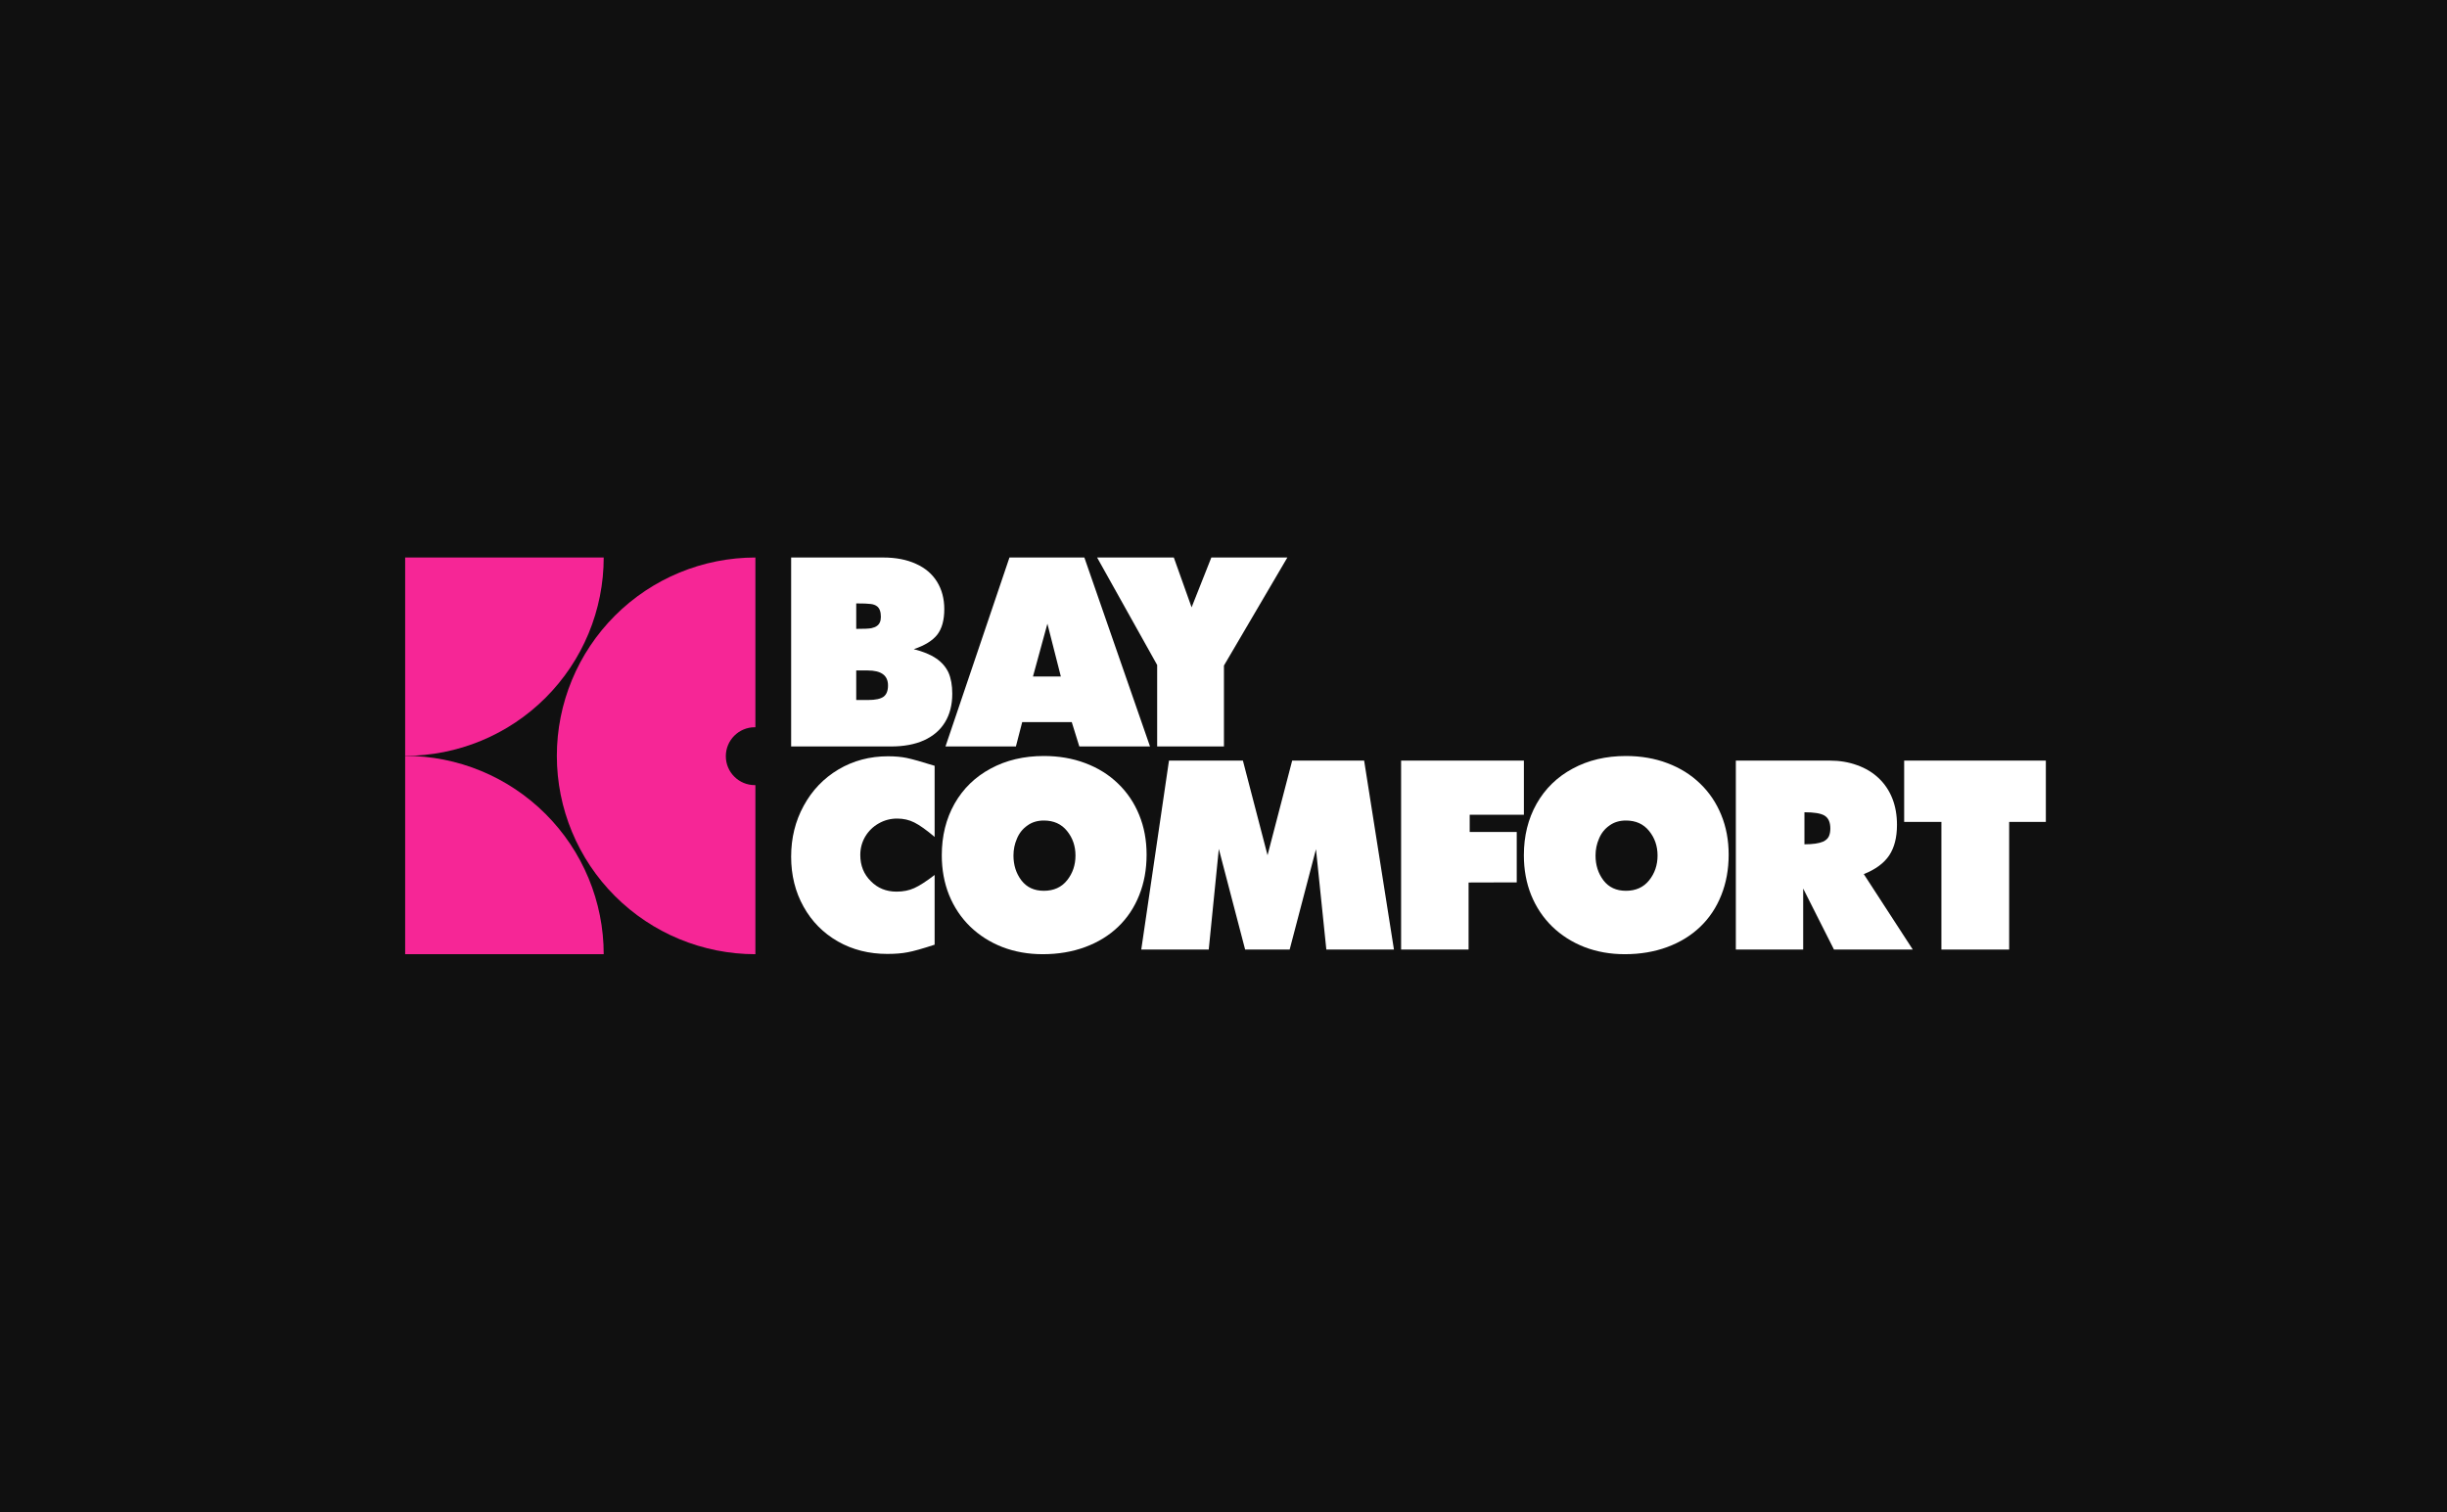 <?xml version="1.0" encoding="UTF-8"?> <svg xmlns="http://www.w3.org/2000/svg" width="610" height="377" viewBox="0 0 610 377" fill="none"><rect width="610" height="377" fill="#101010"></rect><path d="M101 188.455C107.5 188.455 113.936 187.176 119.941 184.69C125.947 182.205 131.403 178.562 135.999 173.97C140.595 169.378 144.241 163.927 146.729 157.927C149.216 151.927 150.496 145.496 150.496 139.002L101 139.002L101 188.455Z" fill="#F62696"></path><path d="M101 188.455C107.5 188.455 113.936 189.734 119.941 192.219C125.947 194.705 131.403 198.347 135.999 202.939C140.595 207.532 144.241 212.983 146.729 218.983C149.216 224.983 150.496 231.414 150.496 237.908L101 237.908L101 188.455Z" fill="#F62696"></path><path fill-rule="evenodd" clip-rule="evenodd" d="M153.31 223.423C162.592 232.697 175.182 237.908 188.309 237.908V195.749C188.259 195.75 188.209 195.751 188.159 195.751C184.171 195.751 180.937 192.521 180.937 188.536C180.937 184.551 184.171 181.32 188.159 181.32C188.209 181.32 188.259 181.321 188.309 181.322L188.309 139.002C175.182 139.002 162.592 144.212 153.31 153.486C144.027 162.761 138.812 175.339 138.813 188.455C138.813 201.57 144.027 214.149 153.31 223.423Z" fill="#F62696"></path><path d="M197.219 186.112V139H220.147C223.311 139 226.033 139.523 228.313 140.57C230.616 141.594 232.373 143.083 233.583 145.037C234.792 146.992 235.397 149.272 235.397 151.877C235.397 154.599 234.816 156.717 233.652 158.229C232.489 159.718 230.535 160.928 227.79 161.858C230.116 162.44 231.977 163.208 233.373 164.162C234.746 165.092 235.77 166.267 236.444 167.686C237.072 169.129 237.387 170.885 237.387 172.956C237.387 175.724 236.782 178.098 235.572 180.075C234.385 182.029 232.64 183.53 230.337 184.577C228.057 185.601 225.312 186.112 222.101 186.112H197.219ZM213.446 174.526H216.448C218.239 174.526 219.519 174.247 220.286 173.689C221.008 173.13 221.368 172.2 221.368 170.897C221.368 168.407 219.682 167.163 216.308 167.163H213.446V174.526ZM213.446 156.798C215.354 156.798 216.61 156.74 217.215 156.624C217.82 156.484 218.262 156.309 218.542 156.1C219.239 155.658 219.588 154.89 219.588 153.797C219.588 152.54 219.274 151.668 218.646 151.179C218.227 150.854 217.692 150.656 217.041 150.586C216.413 150.493 215.215 150.447 213.446 150.447V156.798Z" fill="white"></path><path d="M235.695 186.112L251.644 139H270.314L286.681 186.112H269.058L267.173 180.04H254.819L253.249 186.112H235.695ZM257.507 168.663H264.451L261.101 155.507L257.507 168.663Z" fill="white"></path><path d="M273.492 139H292.616L297.048 151.424L301.969 139H320.919L305.11 165.941V186.112H288.463V165.802L273.492 139Z" fill="white"></path><path d="M500.853 204.922V236.749H483.963V204.922H474.68V189.637H509.997V204.922H500.853Z" fill="white"></path><path d="M432.719 236.749V189.637H456.101C458.613 189.637 460.905 190.021 462.975 190.788C465.069 191.533 466.861 192.615 468.35 194.034C469.839 195.453 470.967 197.14 471.735 199.094C472.503 201.048 472.887 203.235 472.887 205.655C472.887 208.796 472.235 211.343 470.932 213.298C469.629 215.229 467.524 216.776 464.616 217.939L476.83 236.749H457.182L449.505 221.534V236.749H432.719ZM449.819 210.506C451.889 210.506 453.437 210.285 454.46 209.843C455.158 209.517 455.635 209.087 455.891 208.552C456.147 208.016 456.275 207.353 456.275 206.562C456.275 204.98 455.775 203.898 454.774 203.317C453.844 202.782 452.192 202.514 449.819 202.514V210.506Z" fill="white"></path><path d="M349.273 236.749V189.637H379.879V203.142H366.374V207.435H378.099V219.998L366.094 220.033V236.749H349.273Z" fill="white"></path><path d="M284.5 236.749L291.41 189.637H309.836L315.978 213.228L322.12 189.637H340.058L347.491 236.749H330.635L328.053 211.727L321.492 236.749H310.394L303.834 211.657L301.321 236.749H284.5Z" fill="white"></path><path d="M260.214 188.49C263.96 188.49 267.403 189.084 270.544 190.27C273.708 191.457 276.43 193.155 278.71 195.365C280.99 197.552 282.747 200.158 283.98 203.182C285.213 206.184 285.829 209.487 285.829 213.093C285.829 216.769 285.213 220.143 283.98 223.214C282.77 226.262 281.025 228.879 278.745 231.066C276.465 233.253 273.72 234.94 270.509 236.126C267.299 237.313 263.774 237.906 259.935 237.906C256.329 237.906 252.979 237.313 249.884 236.126C246.79 234.916 244.103 233.206 241.823 230.996C239.566 228.786 237.821 226.169 236.588 223.144C235.378 220.12 234.773 216.816 234.773 213.233C234.773 208.44 235.832 204.159 237.949 200.39C240.09 196.622 243.091 193.702 246.953 191.631C250.815 189.537 255.235 188.49 260.214 188.49ZM260.214 204.578C258.609 204.578 257.236 204.997 256.096 205.835C254.933 206.649 254.072 207.731 253.514 209.08C252.932 210.406 252.641 211.814 252.641 213.303C252.641 215.699 253.304 217.77 254.63 219.515C255.957 221.236 257.818 222.097 260.214 222.097C262.68 222.097 264.611 221.225 266.007 219.48C267.403 217.735 268.101 215.676 268.101 213.303C268.101 210.953 267.403 208.917 266.007 207.196C264.611 205.451 262.68 204.578 260.214 204.578Z" fill="white"></path><path d="M405.316 188.49C409.061 188.49 412.505 189.084 415.646 190.27C418.81 191.457 421.532 193.155 423.812 195.365C426.092 197.552 427.848 200.158 429.081 203.182C430.314 206.184 430.931 209.487 430.931 213.093C430.931 216.769 430.314 220.143 429.081 223.214C427.872 226.262 426.127 228.879 423.847 231.066C421.567 233.253 418.821 234.94 415.611 236.126C412.4 237.313 408.875 237.906 405.037 237.906C401.43 237.906 398.08 237.313 394.986 236.126C391.892 234.916 389.204 233.206 386.924 230.996C384.668 228.786 382.923 226.169 381.69 223.144C380.48 220.12 379.875 216.816 379.875 213.233C379.875 208.44 380.934 204.159 383.051 200.39C385.191 196.622 388.192 193.702 392.054 191.631C395.917 189.537 400.337 188.49 405.316 188.49ZM405.316 204.578C403.71 204.578 402.338 204.997 401.198 205.835C400.034 206.649 399.174 207.731 398.615 209.08C398.034 210.406 397.743 211.814 397.743 213.303C397.743 215.699 398.406 217.77 399.732 219.515C401.058 221.236 402.919 222.097 405.316 222.097C407.782 222.097 409.713 221.225 411.109 219.48C412.505 217.735 413.203 215.676 413.203 213.303C413.203 210.953 412.505 208.917 411.109 207.196C409.713 205.451 407.782 204.578 405.316 204.578Z" fill="white"></path><path d="M232.989 218.154V235.533C229.942 236.534 227.708 237.162 226.289 237.418C224.893 237.697 223.195 237.837 221.194 237.837C216.634 237.837 212.527 236.801 208.875 234.731C205.222 232.637 202.372 229.752 200.325 226.076C198.254 222.377 197.219 218.212 197.219 213.583C197.219 208.929 198.266 204.695 200.36 200.88C202.453 197.041 205.338 194.028 209.014 191.841C212.714 189.654 216.832 188.561 221.368 188.561C223.136 188.561 224.695 188.7 226.045 188.979C227.394 189.259 229.709 189.91 232.989 190.934V208.662C230.919 206.917 229.232 205.719 227.929 205.067C226.65 204.416 225.219 204.09 223.637 204.09C221.985 204.09 220.449 204.497 219.03 205.312C217.634 206.103 216.517 207.196 215.68 208.592C214.866 209.988 214.458 211.512 214.458 213.164C214.458 215.793 215.331 217.968 217.076 219.69C218.774 221.435 220.915 222.307 223.497 222.307C225.149 222.307 226.615 222.016 227.894 221.435C229.197 220.853 230.895 219.759 232.989 218.154Z" fill="white"></path></svg> 